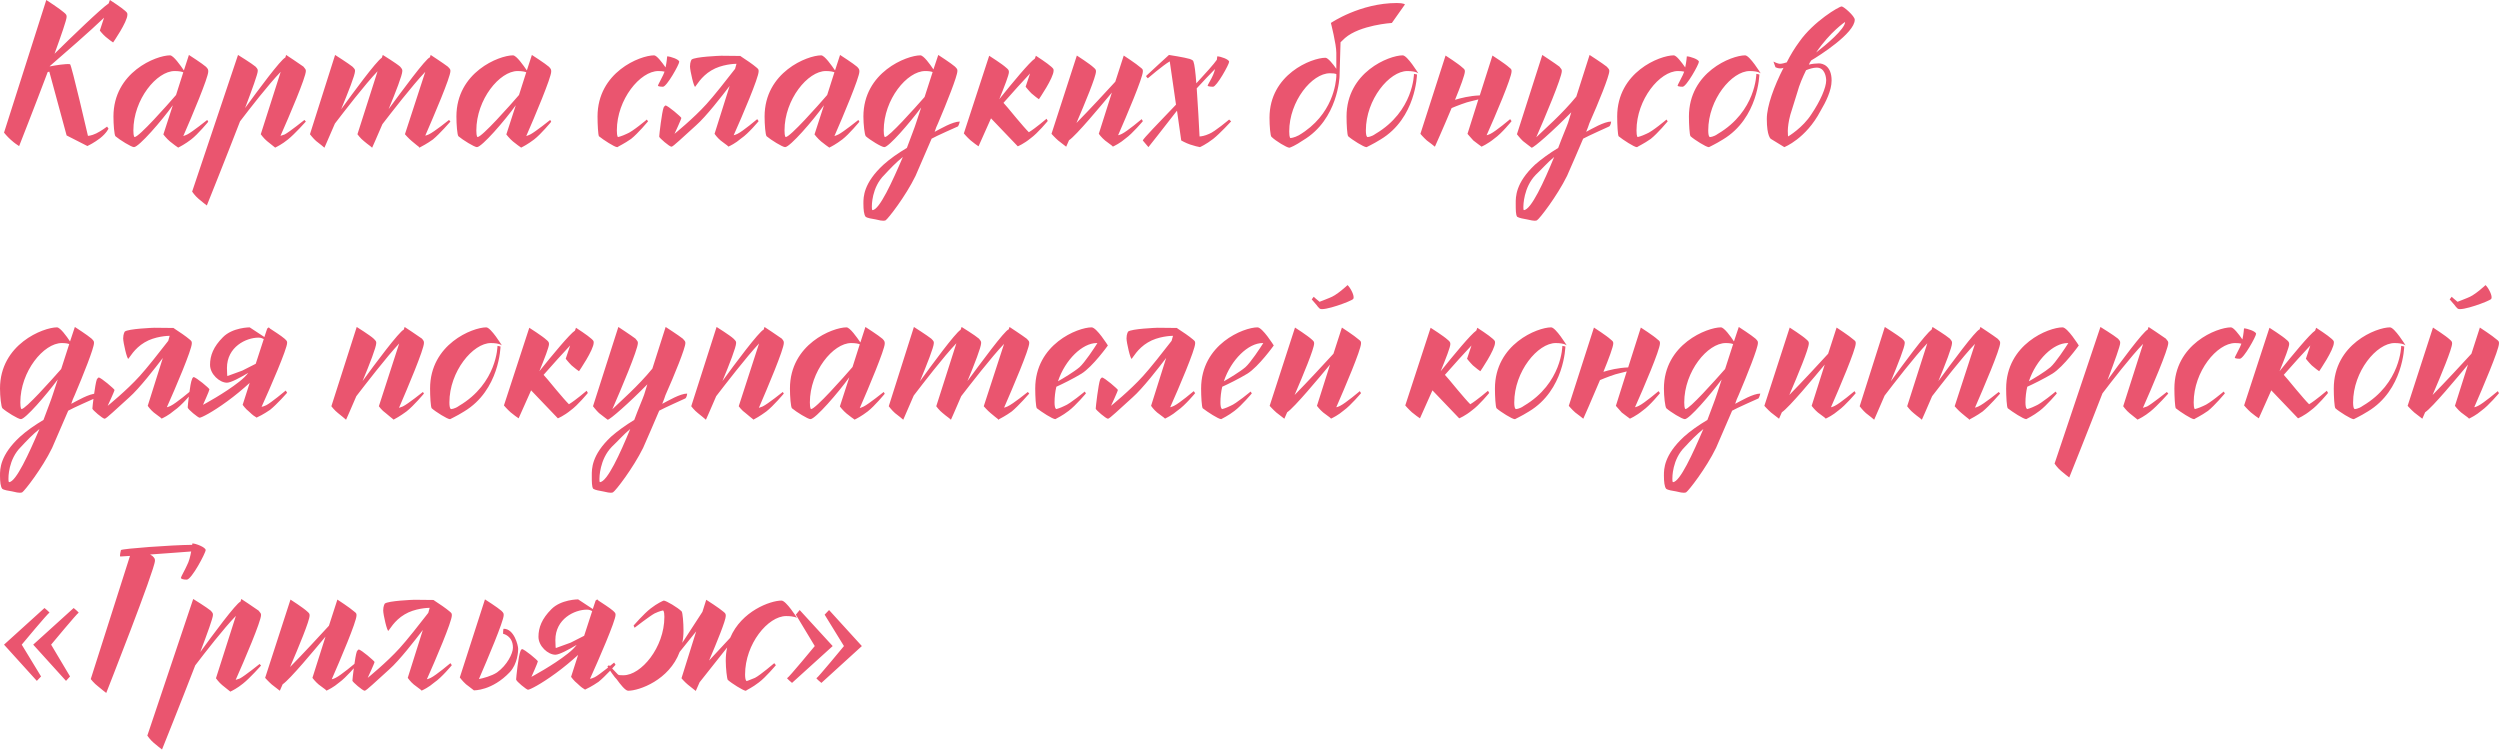 <?xml version="1.0" encoding="UTF-8"?> <svg xmlns="http://www.w3.org/2000/svg" width="1590" height="477" viewBox="0 0 1590 477" fill="none"><path d="M55.424 92.928V92.8L42.368 86.144L31.36 45.568L30.336 45.824C21.888 68.224 12.16 92.928 12.16 92.928C10.24 91.52 10.112 91.776 6.784 88.832C4.608 86.912 2.56 84.352 2.56 84.352L29.44 -1.52588e-05C29.44 -1.52588e-05 38.144 5.632 40.704 7.936C42.24 9.216 42.368 9.6 42.368 10.752C42.368 12.544 39.04 22.144 34.688 34.176C44.928 24.064 64.384 5.248 69.12 2.176L69.888 -1.52588e-05C69.888 -1.52588e-05 77.44 4.864 79.616 6.912C80.896 8.064 81.024 8.32 81.024 9.344C81.024 13.952 71.936 27.008 71.936 27.008C70.144 25.728 70.144 25.856 67.2 23.424C65.28 21.76 63.488 19.456 63.488 19.456L66.176 11.264C57.728 19.456 40.448 34.432 31.744 41.984C31.744 41.984 31.616 42.112 31.616 42.24C35.712 41.472 41.984 40.448 44.544 40.832C45.44 40.96 55.936 86.4 55.936 86.4C55.936 86.4 57.984 86.4 61.184 84.864C64.384 83.328 68.096 80.512 68.096 80.512L68.992 81.792C68.992 81.792 67.84 84.608 63.616 87.936C59.904 90.752 56.576 92.416 55.68 92.8V92.928L55.552 92.8L55.424 92.928ZM113.243 93.952V93.824C111.451 92.544 111.323 92.544 108.123 89.984C105.947 88.192 103.899 85.504 103.899 85.504L109.915 66.944C102.875 76.8 88.283 93.568 85.211 93.568C83.547 93.568 76.123 88.96 73.435 86.656C72.667 85.888 72.155 79.104 72.155 74.112C72.155 45.824 99.419 35.2 108.123 35.2C110.299 35.2 114.779 41.6 116.955 44.8L120.155 34.944C120.155 34.944 128.731 40.448 131.035 42.496C132.315 43.904 132.443 44.16 132.443 45.568C132.443 49.28 122.075 73.984 116.571 86.528C117.339 86.272 118.107 86.016 119.131 85.504C122.203 83.968 131.803 76.288 131.803 76.288L132.443 77.44C132.443 77.44 125.915 85.376 121.563 88.704C117.723 91.648 114.267 93.44 113.371 93.824V93.952H113.243ZM85.595 87.168C88.411 87.168 106.331 66.944 111.963 60.416L116.571 45.952C115.547 45.568 113.883 45.184 111.067 45.184C99.675 45.184 84.827 63.232 84.827 82.944C84.827 87.168 85.595 87.168 85.595 87.168ZM165.848 85.376L178.52 45.696C170.84 53.632 158.808 69.12 152.664 77.184C143.32 101.376 131.544 130.688 131.544 130.688C129.624 129.152 129.624 129.28 126.296 126.464C123.992 124.544 122.2 121.856 122.2 121.856L151.384 34.944C151.384 34.944 160.088 40.32 162.52 42.368C163.928 43.904 163.928 44.16 163.928 45.184C163.928 46.976 160.472 56.576 155.864 68.736C163.928 57.6 178.52 37.888 181.464 36.608L181.976 34.944C181.976 34.944 190.168 40.32 192.984 42.368C194.264 43.904 194.52 44.16 194.52 45.184C194.52 49.152 184.024 73.728 178.392 86.4L181.08 85.504C184.024 83.968 193.624 76.288 193.624 76.288L194.52 77.312C194.52 77.312 187.608 85.12 183.128 88.704C179.544 91.648 175.96 93.44 175.064 93.824V93.952H174.936V93.824C173.144 92.288 173.016 92.416 169.816 89.728C167.768 88.064 165.848 85.376 165.848 85.376ZM227.333 85.376L240.133 45.312C232.197 53.632 218.757 71.04 212.997 78.592C209.285 87.168 206.341 93.952 206.341 93.952C204.549 92.288 204.549 92.544 201.093 89.728C199.173 88.064 197.125 85.376 197.125 85.376L213.125 34.944C213.125 34.944 221.573 40.32 224.133 42.368C225.669 43.904 225.797 44.16 225.797 45.184C225.797 47.744 221.445 58.624 216.965 69.504C224.645 58.88 239.109 39.168 242.821 36.736L243.461 34.944C243.461 34.944 252.165 40.32 254.469 42.368C255.749 43.904 255.877 44.16 255.877 45.184C255.877 47.744 251.653 58.624 247.173 69.376C255.365 58.24 270.853 37.12 273.413 36.48L273.925 34.944C273.925 34.944 282.117 40.32 284.805 42.368C286.341 43.904 286.469 44.16 286.469 45.184C286.469 49.152 275.973 73.6 270.469 86.272C271.109 86.144 271.749 85.888 272.645 85.504C276.101 83.968 285.573 76.288 285.573 76.288L286.469 77.312C286.469 77.312 279.685 85.12 275.333 88.704C271.621 91.392 268.293 93.056 267.141 93.696C267.013 93.824 267.013 93.952 267.013 93.952L266.885 93.824C266.757 93.824 266.629 93.952 266.629 93.952V93.568C265.093 92.288 264.837 92.288 261.893 89.728C259.845 88.064 257.541 85.376 257.541 85.376L270.469 45.696C262.405 54.144 248.837 71.68 243.205 78.976C239.621 87.424 236.677 93.952 236.677 93.952C234.885 92.288 234.757 92.544 231.429 89.728C229.253 88.064 227.333 85.376 227.333 85.376ZM331.368 93.952V93.824C329.576 92.544 329.448 92.544 326.248 89.984C324.072 88.192 322.024 85.504 322.024 85.504L328.04 66.944C321 76.8 306.408 93.568 303.336 93.568C301.672 93.568 294.248 88.96 291.56 86.656C290.792 85.888 290.28 79.104 290.28 74.112C290.28 45.824 317.544 35.2 326.248 35.2C328.424 35.2 332.904 41.6 335.08 44.8L338.28 34.944C338.28 34.944 346.856 40.448 349.16 42.496C350.44 43.904 350.568 44.16 350.568 45.568C350.568 49.28 340.2 73.984 334.696 86.528C335.464 86.272 336.232 86.016 337.256 85.504C340.328 83.968 349.928 76.288 349.928 76.288L350.568 77.44C350.568 77.44 344.04 85.376 339.688 88.704C335.848 91.648 332.392 93.44 331.496 93.824V93.952H331.368ZM303.72 87.168C306.536 87.168 324.456 66.944 330.088 60.416L334.696 45.952C333.672 45.568 332.008 45.184 329.192 45.184C317.8 45.184 302.952 63.232 302.952 82.944C302.952 87.168 303.72 87.168 303.72 87.168ZM424.318 35.84C426.238 35.84 431.998 37.76 431.998 39.296C431.998 40.96 424.062 55.168 421.63 55.168C419.582 55.168 418.43 54.784 418.43 54.528C418.43 54.016 420.734 50.048 421.758 47.744L422.654 45.568C421.63 45.312 420.478 45.184 418.686 45.184C407.166 45.184 392.318 63.232 392.318 82.944C392.318 87.168 393.086 87.168 393.086 87.168C393.086 87.168 395.39 86.656 398.59 85.12C402.174 83.84 411.39 76.032 411.39 76.032L412.158 77.184C412.158 77.184 405.758 84.864 401.406 88.32C397.054 91.392 393.086 93.184 392.702 93.568H392.446C390.91 93.568 383.742 88.96 380.926 86.656C380.414 85.888 380.03 79.104 380.03 74.112C380.03 45.824 407.166 35.2 415.998 35.2C417.662 35.2 420.99 39.552 423.294 42.88C424.062 39.424 424.318 35.84 424.318 35.84ZM463.287 93.312V93.184C461.751 91.776 461.495 91.904 458.295 89.344C456.119 87.552 454.455 85.12 454.455 85.12L464.055 54.656C459.191 61.056 449.079 74.112 442.679 79.744C433.975 87.552 428.087 93.312 427.063 93.312C425.783 93.312 419.255 87.68 419.255 86.912C419.255 85.76 420.919 71.424 422.071 68.352C422.455 67.584 423.223 67.072 423.223 67.072C424.759 67.072 433.335 74.496 433.335 75.008C433.335 75.776 428.983 85.12 428.983 85.12C428.983 85.12 441.143 75.264 449.335 66.176C453.175 62.08 462.903 49.792 467.511 43.776L468.407 40.576C467.383 40.576 458.935 40.832 452.407 44.8C445.879 48.64 442.679 54.784 442.167 55.168C441.399 55.936 438.839 44.928 438.839 42.24C438.839 39.296 439.863 37.888 439.863 37.888C442.039 36.096 457.783 35.456 458.679 35.456C459.447 35.456 470.839 35.584 470.839 35.584L471.735 36.224C474.167 37.76 479.031 41.088 481.079 42.88C482.487 44.032 482.487 44.288 482.487 45.44C482.487 49.408 472.119 73.728 466.615 86.016C467.383 85.888 468.151 85.504 469.047 85.12C472.503 83.456 481.591 75.776 481.591 75.776L482.487 77.056C482.487 77.056 476.087 84.864 471.351 88.064C467.639 91.264 464.183 92.8 463.415 93.184V93.312H463.287ZM470.071 40.32L469.943 40.448L470.071 40.32ZM527.368 93.952V93.824C525.576 92.544 525.448 92.544 522.248 89.984C520.072 88.192 518.024 85.504 518.024 85.504L524.04 66.944C517 76.8 502.408 93.568 499.336 93.568C497.672 93.568 490.248 88.96 487.56 86.656C486.792 85.888 486.28 79.104 486.28 74.112C486.28 45.824 513.544 35.2 522.248 35.2C524.424 35.2 528.904 41.6 531.08 44.8L534.28 34.944C534.28 34.944 542.856 40.448 545.16 42.496C546.44 43.904 546.568 44.16 546.568 45.568C546.568 49.28 536.2 73.984 530.696 86.528C531.464 86.272 532.232 86.016 533.256 85.504C536.328 83.968 545.928 76.288 545.928 76.288L546.568 77.44C546.568 77.44 540.04 85.376 535.688 88.704C531.848 91.648 528.392 93.44 527.496 93.824V93.952H527.368ZM499.72 87.168C502.536 87.168 520.456 66.944 526.088 60.416L530.696 45.952C529.672 45.568 528.008 45.184 525.192 45.184C513.8 45.184 498.952 63.232 498.952 82.944C498.952 87.168 499.72 87.168 499.72 87.168ZM596.613 78.336C595.845 79.872 595.077 81.792 594.437 83.84C598.149 81.92 605.829 77.312 610.437 77.312C610.437 77.312 609.925 79.488 609.285 80.384C609.285 80.384 594.821 86.784 592.517 88.192L582.277 111.872C576.005 124.8 564.741 139.264 563.205 140.16C561.413 140.8 558.597 139.904 556.805 139.52C554.629 139.136 551.685 138.752 550.533 137.856C549.509 136.576 549.125 133.504 549.125 129.408C549.125 125.312 549.125 116.48 561.925 104.704C565.893 101.12 571.141 97.408 576.773 94.08C579.461 86.784 581.765 81.024 582.661 78.08L585.861 68.352C578.437 78.336 565.253 93.568 562.437 93.568C560.645 93.568 553.221 88.96 550.661 86.656C549.893 85.888 549.125 79.104 549.125 74.112C549.125 45.824 576.773 35.2 585.349 35.2C587.397 35.2 591.493 40.832 593.669 44.16L596.741 34.944C596.741 34.944 605.061 40.32 607.365 42.368C608.901 43.904 608.901 44.16 608.901 45.184C608.901 48.384 602.117 65.408 596.613 78.336ZM562.821 87.168C565.381 87.168 581.381 69.248 588.037 61.696L593.157 45.824C592.133 45.44 590.725 45.184 588.421 45.184C576.901 45.184 562.053 63.232 562.053 82.944C562.053 87.168 562.821 87.168 562.821 87.168ZM554.885 133.632C559.237 133.632 567.557 115.456 574.213 99.84C569.477 103.68 566.149 107.264 562.565 111.104C554.245 119.168 554.501 131.072 554.501 131.456C554.501 131.84 554.501 133.632 554.885 133.632ZM647.304 93.056L630.28 75.264C626.056 84.864 622.344 93.056 622.344 93.056C620.424 91.648 620.296 91.776 617.224 89.216C615.048 87.296 613 84.864 613 84.864L629.128 35.456C629.128 35.456 637.576 40.832 639.88 43.008C641.288 44.16 641.672 44.672 641.672 45.824C641.672 47.744 638.856 54.912 635.528 63.104C643.72 52.864 654.856 39.424 658.184 37.248L658.824 35.456C658.824 35.456 666.376 40.32 668.68 42.496C670.088 43.776 670.088 44.032 670.088 44.928C670.088 49.536 660.744 63.104 660.744 63.104C659.08 61.824 658.952 61.952 656.008 59.392C654.088 57.472 652.296 55.168 652.296 55.168L655.112 46.72C650.504 51.584 644.104 58.752 638.216 65.408L640.904 68.48C640.904 68.48 651.272 81.152 654.344 84.096C658.44 81.664 665.608 75.52 665.608 75.52L666.376 76.928C666.376 76.928 659.976 84.736 655.496 87.936C651.144 91.52 647.304 93.056 647.304 93.056ZM698.83 85.12L707.15 58.88C700.238 67.2 684.494 86.144 679.886 89.216C678.734 91.776 678.094 93.312 678.094 93.312L672.974 89.344C670.926 87.552 668.75 85.12 668.75 85.12L684.878 35.328C684.878 35.328 693.07 40.576 695.502 42.88C696.782 44.032 697.038 44.288 697.038 45.44C697.038 48.768 690.126 65.408 684.622 78.208C692.686 70.016 703.95 57.856 709.326 51.968L714.702 35.328C714.702 35.328 722.766 40.576 725.326 42.88C726.862 44.032 726.862 44.288 726.862 45.44C726.862 49.408 716.494 73.728 711.118 86.016C711.886 85.888 712.526 85.632 713.55 85.12C717.006 83.456 726.094 75.776 726.094 75.776L726.862 77.056C726.862 77.056 720.334 84.864 715.854 88.064C712.27 91.136 708.942 92.672 707.918 93.184V93.312L707.79 93.184L707.662 93.312V93.056C706.254 91.776 705.87 91.776 702.798 89.344C700.622 87.552 698.83 85.12 698.83 85.12ZM774.175 35.84C776.223 35.84 781.727 37.76 781.727 39.296C781.727 40.96 773.791 55.168 771.487 55.168C769.439 55.168 768.031 54.784 768.031 54.528C768.031 54.016 770.591 50.048 771.487 47.744C771.999 46.72 772.383 45.312 772.767 43.904C769.823 46.848 765.471 51.456 761.119 56.192C761.887 66.688 762.527 79.232 762.911 86.784C763.807 86.784 766.367 86.4 769.055 85.12C772.511 83.84 781.727 76.032 781.727 76.032L783.007 77.184C783.007 77.184 775.967 84.864 771.615 88.32C767.007 91.904 763.167 93.568 763.167 93.568C760.863 93.056 760.863 93.184 756.895 91.904C754.207 91.008 751.263 89.344 751.263 89.344L748.575 70.4L747.551 71.68C741.279 79.872 730.399 93.568 730.399 93.568L726.815 89.344C726.815 88.448 737.055 77.952 747.935 66.56L743.967 39.04C739.871 41.344 730.015 49.792 730.015 49.792C730.015 49.792 728.607 48.512 728.991 48.256C730.527 46.72 743.455 34.944 743.455 34.944C743.455 34.944 753.439 36.48 756.767 37.504C758.559 38.272 758.815 38.4 759.071 39.296C759.711 40.832 760.351 46.08 760.863 52.992C766.879 46.464 771.871 40.96 773.919 38.016C774.047 36.736 774.175 35.84 774.175 35.84ZM888.429 1.92C892.781 1.92 893.549 2.816 893.549 2.816L885.229 14.592C885.229 14.592 865.005 15.872 855.405 24.192L852.589 26.88L851.949 48.512C851.949 48.512 851.181 75.904 828.781 89.216C823.917 92.544 820.717 93.824 820.077 93.952C818.413 93.952 811.245 89.6 808.685 87.04C807.917 86.656 807.405 79.872 807.405 74.88C807.405 47.232 834.285 36.736 842.989 36.736C844.525 36.736 847.725 40.576 849.901 43.776V33.536C849.901 28.16 846.445 14.592 846.445 14.592C846.445 14.592 865.005 1.92 888.429 1.92ZM826.093 86.016C848.109 72.96 849.645 52.096 849.901 48.768V47.104C848.877 46.72 847.725 46.592 845.805 46.592C834.413 46.592 819.949 64.384 819.949 83.584C819.949 87.808 820.717 87.808 820.717 87.808C820.717 87.808 823.021 87.68 826.093 86.016ZM892.117 35.2C895.061 35.2 902.101 46.72 902.101 46.72C902.101 46.72 900.693 45.184 895.061 45.184C883.669 45.184 868.693 63.232 868.693 82.944C868.693 87.168 869.717 87.168 869.717 87.168C869.717 87.168 872.021 87.168 874.837 85.12C899.157 70.784 899.285 46.976 899.285 46.976L901.205 47.36C901.205 47.36 900.693 75.136 878.037 88.704C872.917 91.904 869.717 93.184 869.205 93.568H868.949C867.413 93.568 859.989 88.96 857.429 86.656C856.789 85.888 856.405 79.104 856.405 74.112C856.405 45.824 883.541 35.2 892.117 35.2ZM933.327 85.12L940.239 63.232L935.631 64.384C932.815 64.896 926.543 67.328 923.215 68.736C918.095 81.024 912.591 93.312 912.591 93.312C910.799 91.776 910.799 91.904 907.471 89.344C905.423 87.552 903.375 85.12 903.375 85.12L919.375 35.328C919.375 35.328 927.567 40.576 929.999 42.88C931.407 44.032 931.663 44.288 931.663 45.44C931.663 47.488 928.847 55.04 925.391 63.488C929.103 62.336 934.735 60.928 941.135 60.672L949.199 35.328C949.199 35.328 957.391 40.576 959.823 42.88C961.359 44.032 961.359 44.288 961.359 45.44C961.359 49.408 950.991 73.728 945.487 86.016C946.255 85.888 947.023 85.504 947.919 85.12C951.375 83.456 960.463 75.776 960.463 75.776L961.359 77.056C961.359 77.056 955.087 84.864 950.479 88.064C946.127 91.648 942.159 93.312 942.159 93.312V93.184C940.367 91.776 940.239 91.904 937.039 89.344C935.375 87.552 933.327 85.12 933.327 85.12ZM964.771 85.376L980.899 34.944C980.899 34.944 989.091 40.32 991.779 42.368C993.059 43.904 993.315 44.16 993.315 45.184C993.315 49.28 982.435 75.008 977.059 87.296C981.795 82.688 993.571 72.448 1002.53 61.44L1010.98 34.944C1010.98 34.944 1019.3 40.32 1021.86 42.368C1023.27 43.904 1023.52 44.16 1023.52 45.184C1023.52 48.384 1016.61 65.408 1010.85 78.336C1010.34 79.872 1009.7 81.792 1008.8 83.84C1012.52 81.92 1020.2 77.312 1024.68 77.312C1024.68 77.312 1024.55 79.488 1023.52 80.384C1023.52 80.384 1009.32 86.784 1006.88 88.192C1003.81 95.36 999.843 104.704 996.643 111.872C990.243 124.8 979.107 139.264 977.443 140.16C975.779 140.8 973.091 139.904 971.043 139.52C968.995 139.136 966.307 138.752 964.899 137.856C964.003 136.576 964.003 133.504 964.003 129.408C964.003 125.312 963.747 116.48 976.291 104.704C980.387 101.12 985.507 97.408 991.011 94.08C993.699 86.784 996.259 81.024 997.283 78.08L999.331 71.424C987.555 83.456 975.523 93.952 974.115 93.952C972.067 92.288 972.067 92.544 968.611 89.728C966.819 88.064 964.771 85.376 964.771 85.376ZM969.123 133.632C973.731 133.632 982.051 115.456 988.451 99.84C983.843 103.68 980.899 107.264 976.803 111.104C968.867 119.168 968.867 131.072 968.867 131.456C968.867 131.84 968.867 133.632 969.123 133.632ZM1072.82 35.84C1074.74 35.84 1080.5 37.76 1080.5 39.296C1080.5 40.96 1072.56 55.168 1070.13 55.168C1068.08 55.168 1066.93 54.784 1066.93 54.528C1066.93 54.016 1069.23 50.048 1070.26 47.744L1071.15 45.568C1070.13 45.312 1068.98 45.184 1067.19 45.184C1055.67 45.184 1040.82 63.232 1040.82 82.944C1040.82 87.168 1041.59 87.168 1041.59 87.168C1041.59 87.168 1043.89 86.656 1047.09 85.12C1050.67 83.84 1059.89 76.032 1059.89 76.032L1060.66 77.184C1060.66 77.184 1054.26 84.864 1049.91 88.32C1045.55 91.392 1041.59 93.184 1041.2 93.568H1040.95C1039.41 93.568 1032.24 88.96 1029.43 86.656C1028.91 85.888 1028.53 79.104 1028.53 74.112C1028.53 45.824 1055.67 35.2 1064.5 35.2C1066.16 35.2 1069.49 39.552 1071.79 42.88C1072.56 39.424 1072.82 35.84 1072.82 35.84ZM1109.87 35.2C1112.81 35.2 1119.85 46.72 1119.85 46.72C1119.85 46.72 1118.44 45.184 1112.81 45.184C1101.42 45.184 1086.44 63.232 1086.44 82.944C1086.44 87.168 1087.47 87.168 1087.47 87.168C1087.47 87.168 1089.77 87.168 1092.59 85.12C1116.91 70.784 1117.04 46.976 1117.04 46.976L1118.96 47.36C1118.96 47.36 1118.44 75.136 1095.79 88.704C1090.67 91.904 1087.47 93.184 1086.96 93.568H1086.7C1085.16 93.568 1077.74 88.96 1075.18 86.656C1074.54 85.888 1074.16 79.104 1074.16 74.112C1074.16 45.824 1101.29 35.2 1109.87 35.2ZM1179.62 12.544C1179.62 21.12 1156.84 35.584 1151.97 38.4C1151.33 39.296 1150.69 40.32 1150.44 41.088C1152.61 40.576 1154.92 40.32 1156.84 40.32C1159.27 40.32 1164.9 41.856 1164.9 51.2C1164.9 57.6 1161.19 64.896 1157.86 70.528C1148.52 88.32 1134.82 93.568 1134.82 93.568L1126.25 88.32C1126.25 88.32 1123.69 86.784 1123.69 75.648C1123.69 67.456 1128.29 54.912 1134.31 43.136C1131.75 44.16 1129.19 42.752 1129.19 42.752L1127.91 39.168C1127.91 39.168 1130.6 40.576 1132.13 40.576C1133.29 40.576 1135.08 40.064 1136.36 39.68C1138.66 35.072 1141.48 30.464 1144.42 26.496C1153.51 13.568 1169.64 4.096 1171.3 4.096C1172.58 4.096 1179.62 10.24 1179.62 12.544ZM1173.48 13.952C1173.48 13.952 1164.01 20.224 1155.05 33.408C1161.19 28.672 1173.48 18.432 1173.48 13.952ZM1155.43 43.008C1153.13 43.008 1150.44 43.904 1148.65 44.672C1146.6 48.896 1144.42 53.76 1143.01 59.008L1138.66 72.96C1136.23 81.92 1137.25 86.784 1137.25 86.784C1137.25 86.784 1146.6 81.28 1152.1 72.576C1157.73 64.256 1161.45 55.68 1161.45 51.2C1161.45 49.152 1160.68 43.008 1155.43 43.008ZM47.488 251.336C46.72 252.872 45.952 254.792 45.312 256.84C49.024 254.92 56.704 250.312 61.312 250.312C61.312 250.312 60.8 252.488 60.16 253.384C60.16 253.384 45.696 259.784 43.392 261.192L33.152 284.872C26.88 297.8 15.616 312.264 14.08 313.16C12.288 313.8 9.472 312.904 7.68 312.52C5.504 312.136 2.56 311.752 1.408 310.856C0.384 309.576 5.84126e-05 306.504 5.84126e-05 302.408C5.84126e-05 298.312 5.84126e-05 289.48 12.8 277.704C16.768 274.12 22.016 270.408 27.648 267.08C30.336 259.784 32.64 254.024 33.536 251.08L36.736 241.352C29.312 251.336 16.128 266.568 13.312 266.568C11.52 266.568 4.096 261.96 1.536 259.656C0.768 258.888 5.84126e-05 252.104 5.84126e-05 247.112C5.84126e-05 218.824 27.648 208.2 36.224 208.2C38.272 208.2 42.368 213.832 44.544 217.16L47.616 207.944C47.616 207.944 55.936 213.32 58.24 215.368C59.776 216.904 59.776 217.16 59.776 218.184C59.776 221.384 52.992 238.408 47.488 251.336ZM13.696 260.168C16.256 260.168 32.256 242.248 38.912 234.696L44.032 218.824C43.008 218.44 41.6 218.184 39.296 218.184C27.776 218.184 12.928 236.232 12.928 255.944C12.928 260.168 13.696 260.168 13.696 260.168ZM5.76 306.632C10.112 306.632 18.432 288.456 25.088 272.84C20.352 276.68 17.024 280.264 13.44 284.104C5.12 292.168 5.376 304.072 5.376 304.456C5.376 304.84 5.376 306.632 5.76 306.632ZM102.787 266.312V266.184C101.251 264.776 100.995 264.904 97.795 262.344C95.619 260.552 93.955 258.12 93.955 258.12L103.555 227.656C98.691 234.056 88.579 247.112 82.179 252.744C73.475 260.552 67.587 266.312 66.563 266.312C65.283 266.312 58.755 260.68 58.755 259.912C58.755 258.76 60.419 244.424 61.571 241.352C61.955 240.584 62.723 240.072 62.723 240.072C64.259 240.072 72.835 247.496 72.835 248.008C72.835 248.776 68.483 258.12 68.483 258.12C68.483 258.12 80.643 248.264 88.835 239.176C92.675 235.08 102.403 222.792 107.011 216.776L107.907 213.576C106.883 213.576 98.435 213.832 91.907 217.8C85.379 221.64 82.179 227.784 81.667 228.168C80.899 228.936 78.339 217.928 78.339 215.24C78.339 212.296 79.363 210.888 79.363 210.888C81.539 209.096 97.283 208.456 98.179 208.456C98.947 208.456 110.339 208.584 110.339 208.584L111.235 209.224C113.667 210.76 118.531 214.088 120.579 215.88C121.987 217.032 121.987 217.288 121.987 218.44C121.987 222.408 111.619 246.728 106.115 259.016C106.883 258.888 107.651 258.504 108.547 258.12C112.003 256.456 121.091 248.776 121.091 248.776L121.987 250.056C121.987 250.056 115.587 257.864 110.851 261.064C107.139 264.264 103.683 265.8 102.915 266.184V266.312H102.787ZM109.571 213.32L109.443 213.448L109.571 213.32ZM163.156 265.672V265.544C161.62 264.52 161.364 264.648 158.292 261.704C156.244 260.168 154.324 257.48 154.324 257.48L158.804 243.528C154.452 247.496 149.204 251.848 144.596 255.176C134.996 262.216 128.084 265.672 126.932 265.672C126.036 265.672 119.38 260.296 119.38 259.144C119.38 258.376 120.788 243.784 122.196 240.968C122.324 240.328 123.092 239.816 123.092 239.816C124.628 239.816 133.204 246.984 133.204 247.624C133.204 248.392 129.108 257.48 129.108 257.48C129.108 257.48 142.804 250.184 152.148 242.76C155.092 240.456 156.372 239.048 157.908 237.128C152.916 240.072 146.9 243.4 144.34 243.4C139.732 243.4 133.588 238.024 133.588 232.008C133.588 226.12 135.764 220.488 141.78 214.472C147.924 208.2 158.804 208.2 158.804 208.2L168.148 214.344L169.94 208.968L170.964 208.2L171.732 208.968C174.036 210.504 178.9 213.576 180.948 215.368C182.484 216.776 182.612 217.032 182.612 218.056C182.612 221.896 171.86 246.6 166.356 258.76C167.252 258.632 168.02 258.248 169.3 257.736C172.372 256.2 181.716 248.392 181.716 248.392L182.612 249.8C182.612 249.8 176.084 257.224 171.732 260.68C167.636 263.496 164.18 265.16 163.284 265.544V265.672H163.156ZM144.596 239.176L154.068 235.72L162.644 231.368L167.764 215.624C166.996 215.24 165.844 214.728 164.436 214.728C156.5 214.728 144.34 220.616 144.34 234.056C144.34 237.896 144.596 239.176 144.596 239.176ZM240.958 258.376L253.886 218.44C245.95 226.888 232.254 244.68 226.622 251.976C223.038 260.424 220.094 266.952 220.094 266.952C218.302 265.288 218.302 265.544 214.974 262.728C212.798 261.064 210.75 258.376 210.75 258.376L226.878 207.944C226.878 207.944 235.454 213.32 237.63 215.368C239.166 216.904 239.294 217.16 239.294 218.184C239.294 220.744 235.07 231.624 230.59 242.376C238.526 231.368 253.758 211.016 256.83 209.608L257.342 207.944C257.342 207.944 265.534 213.32 268.35 215.368C269.63 216.904 269.63 217.16 269.63 218.184C269.63 222.152 259.262 246.728 253.758 259.4L256.19 258.504C259.39 256.968 268.99 249.288 268.99 249.288L269.63 250.312C269.63 250.312 263.102 258.12 258.494 261.704C254.526 264.648 251.198 266.44 250.43 266.824V266.952H250.302V266.824C248.51 265.288 248.382 265.416 245.31 262.728C242.878 261.064 240.958 258.376 240.958 258.376ZM309.242 208.2C312.186 208.2 319.226 219.72 319.226 219.72C319.226 219.72 317.818 218.184 312.186 218.184C300.794 218.184 285.818 236.232 285.818 255.944C285.818 260.168 286.842 260.168 286.842 260.168C286.842 260.168 289.146 260.168 291.962 258.12C316.282 243.784 316.41 219.976 316.41 219.976L318.33 220.36C318.33 220.36 317.818 248.136 295.162 261.704C290.042 264.904 286.842 266.184 286.33 266.568H286.074C284.538 266.568 277.114 261.96 274.554 259.656C273.914 258.888 273.53 252.104 273.53 247.112C273.53 218.824 300.666 208.2 309.242 208.2ZM354.804 266.056L337.78 248.264C333.556 257.864 329.844 266.056 329.844 266.056C327.924 264.648 327.796 264.776 324.724 262.216C322.548 260.296 320.5 257.864 320.5 257.864L336.628 208.456C336.628 208.456 345.076 213.832 347.38 216.008C348.788 217.16 349.172 217.672 349.172 218.824C349.172 220.744 346.356 227.912 343.028 236.104C351.22 225.864 362.356 212.424 365.684 210.248L366.324 208.456C366.324 208.456 373.876 213.32 376.18 215.496C377.588 216.776 377.588 217.032 377.588 217.928C377.588 222.536 368.244 236.104 368.244 236.104C366.58 234.824 366.452 234.952 363.508 232.392C361.588 230.472 359.796 228.168 359.796 228.168L362.612 219.72C358.004 224.584 351.604 231.752 345.716 238.408L348.404 241.48C348.404 241.48 358.772 254.152 361.844 257.096C365.94 254.664 373.108 248.52 373.108 248.52L373.876 249.928C373.876 249.928 367.476 257.736 362.996 260.936C358.644 264.52 354.804 266.056 354.804 266.056ZM377.146 258.376L393.274 207.944C393.274 207.944 401.466 213.32 404.154 215.368C405.434 216.904 405.69 217.16 405.69 218.184C405.69 222.28 394.81 248.008 389.434 260.296C394.17 255.688 405.946 245.448 414.906 234.44L423.354 207.944C423.354 207.944 431.674 213.32 434.234 215.368C435.642 216.904 435.898 217.16 435.898 218.184C435.898 221.384 428.986 238.408 423.226 251.336C422.714 252.872 422.074 254.792 421.178 256.84C424.89 254.92 432.57 250.312 437.05 250.312C437.05 250.312 436.922 252.488 435.898 253.384C435.898 253.384 421.69 259.784 419.258 261.192C416.186 268.36 412.218 277.704 409.018 284.872C402.618 297.8 391.482 312.264 389.818 313.16C388.154 313.8 385.466 312.904 383.418 312.52C381.37 312.136 378.682 311.752 377.274 310.856C376.378 309.576 376.378 306.504 376.378 302.408C376.378 298.312 376.122 289.48 388.666 277.704C392.762 274.12 397.882 270.408 403.386 267.08C406.074 259.784 408.634 254.024 409.658 251.08L411.706 244.424C399.93 256.456 387.898 266.952 386.49 266.952C384.442 265.288 384.442 265.544 380.986 262.728C379.194 261.064 377.146 258.376 377.146 258.376ZM381.498 306.632C386.106 306.632 394.426 288.456 400.826 272.84C396.218 276.68 393.274 280.264 389.178 284.104C381.242 292.168 381.242 304.072 381.242 304.456C381.242 304.84 381.242 306.632 381.498 306.632ZM469.833 258.376L482.761 218.44C474.825 226.888 461.129 244.68 455.497 251.976C451.913 260.424 448.969 266.952 448.969 266.952C447.177 265.288 447.177 265.544 443.849 262.728C441.673 261.064 439.625 258.376 439.625 258.376L455.753 207.944C455.753 207.944 464.329 213.32 466.505 215.368C468.041 216.904 468.169 217.16 468.169 218.184C468.169 220.744 463.945 231.624 459.465 242.376C467.401 231.368 482.633 211.016 485.705 209.608L486.217 207.944C486.217 207.944 494.409 213.32 497.225 215.368C498.505 216.904 498.505 217.16 498.505 218.184C498.505 222.152 488.137 246.728 482.633 259.4L485.065 258.504C488.265 256.968 497.865 249.288 497.865 249.288L498.505 250.312C498.505 250.312 491.977 258.12 487.369 261.704C483.401 264.648 480.073 266.44 479.305 266.824V266.952H479.177V266.824C477.385 265.288 477.257 265.416 474.185 262.728C471.753 261.064 469.833 258.376 469.833 258.376ZM543.493 266.952V266.824C541.701 265.544 541.573 265.544 538.373 262.984C536.197 261.192 534.149 258.504 534.149 258.504L540.165 239.944C533.125 249.8 518.533 266.568 515.461 266.568C513.797 266.568 506.373 261.96 503.685 259.656C502.917 258.888 502.405 252.104 502.405 247.112C502.405 218.824 529.669 208.2 538.373 208.2C540.549 208.2 545.029 214.6 547.205 217.8L550.405 207.944C550.405 207.944 558.981 213.448 561.285 215.496C562.565 216.904 562.693 217.16 562.693 218.568C562.693 222.28 552.325 246.984 546.821 259.528C547.589 259.272 548.357 259.016 549.381 258.504C552.453 256.968 562.053 249.288 562.053 249.288L562.693 250.44C562.693 250.44 556.165 258.376 551.813 261.704C547.973 264.648 544.517 266.44 543.621 266.824V266.952H543.493ZM515.845 260.168C518.661 260.168 536.581 239.944 542.213 233.416L546.821 218.952C545.797 218.568 544.133 218.184 541.317 218.184C529.925 218.184 515.077 236.232 515.077 255.944C515.077 260.168 515.845 260.168 515.845 260.168ZM595.458 258.376L608.258 218.312C600.322 226.632 586.882 244.04 581.122 251.592C577.41 260.168 574.466 266.952 574.466 266.952C572.674 265.288 572.674 265.544 569.218 262.728C567.298 261.064 565.25 258.376 565.25 258.376L581.25 207.944C581.25 207.944 589.698 213.32 592.258 215.368C593.794 216.904 593.922 217.16 593.922 218.184C593.922 220.744 589.57 231.624 585.09 242.504C592.77 231.88 607.234 212.168 610.946 209.736L611.586 207.944C611.586 207.944 620.29 213.32 622.594 215.368C623.874 216.904 624.002 217.16 624.002 218.184C624.002 220.744 619.778 231.624 615.298 242.376C623.49 231.24 638.978 210.12 641.538 209.48L642.05 207.944C642.05 207.944 650.242 213.32 652.93 215.368C654.466 216.904 654.594 217.16 654.594 218.184C654.594 222.152 644.098 246.6 638.594 259.272C639.234 259.144 639.874 258.888 640.77 258.504C644.226 256.968 653.698 249.288 653.698 249.288L654.594 250.312C654.594 250.312 647.81 258.12 643.458 261.704C639.746 264.392 636.418 266.056 635.266 266.696C635.138 266.824 635.138 266.952 635.138 266.952L635.01 266.824C634.882 266.824 634.754 266.952 634.754 266.952V266.568C633.218 265.288 632.962 265.288 630.018 262.728C627.97 261.064 625.666 258.376 625.666 258.376L638.594 218.696C630.53 227.144 616.962 244.68 611.33 251.976C607.746 260.424 604.802 266.952 604.802 266.952C603.01 265.288 602.882 265.544 599.554 262.728C597.378 261.064 595.458 258.376 595.458 258.376ZM704.613 219.72C704.613 219.72 695.013 233.16 687.845 237.64C682.597 240.84 675.301 244.424 671.845 245.96C671.077 249.16 670.693 252.616 670.693 255.944C670.693 260.168 671.845 260.168 671.845 260.168C671.845 260.168 674.021 259.656 677.093 258.12C680.549 256.84 689.893 249.032 689.893 249.032L690.661 250.184C690.661 250.184 684.261 257.864 679.653 261.32C675.685 264.392 671.845 266.184 671.205 266.568C669.413 266.568 662.373 261.96 659.429 259.656C658.789 258.888 658.405 252.104 658.405 247.112C658.405 218.824 685.541 208.2 694.245 208.2C697.445 208.2 704.613 219.72 704.613 219.72ZM697.445 218.184C688.485 218.184 677.477 228.68 672.869 242.504C676.069 240.712 683.109 236.488 686.565 233.544C689.893 230.6 696.037 221.256 697.957 218.184H697.445ZM740.912 266.312V266.184C739.376 264.776 739.12 264.904 735.92 262.344C733.744 260.552 732.08 258.12 732.08 258.12L741.68 227.656C736.816 234.056 726.704 247.112 720.304 252.744C711.6 260.552 705.712 266.312 704.688 266.312C703.408 266.312 696.88 260.68 696.88 259.912C696.88 258.76 698.544 244.424 699.696 241.352C700.08 240.584 700.848 240.072 700.848 240.072C702.384 240.072 710.96 247.496 710.96 248.008C710.96 248.776 706.608 258.12 706.608 258.12C706.608 258.12 718.768 248.264 726.96 239.176C730.8 235.08 740.528 222.792 745.136 216.776L746.032 213.576C745.008 213.576 736.56 213.832 730.032 217.8C723.504 221.64 720.304 227.784 719.792 228.168C719.024 228.936 716.464 217.928 716.464 215.24C716.464 212.296 717.488 210.888 717.488 210.888C719.664 209.096 735.408 208.456 736.304 208.456C737.072 208.456 748.464 208.584 748.464 208.584L749.36 209.224C751.792 210.76 756.656 214.088 758.704 215.88C760.112 217.032 760.112 217.288 760.112 218.44C760.112 222.408 749.744 246.728 744.24 259.016C745.008 258.888 745.776 258.504 746.672 258.12C750.128 256.456 759.216 248.776 759.216 248.776L760.112 250.056C760.112 250.056 753.712 257.864 748.976 261.064C745.264 264.264 741.808 265.8 741.04 266.184V266.312H740.912ZM747.696 213.32L747.568 213.448L747.696 213.32ZM810.113 219.72C810.113 219.72 800.513 233.16 793.345 237.64C788.097 240.84 780.801 244.424 777.345 245.96C776.577 249.16 776.193 252.616 776.193 255.944C776.193 260.168 777.345 260.168 777.345 260.168C777.345 260.168 779.521 259.656 782.593 258.12C786.049 256.84 795.393 249.032 795.393 249.032L796.161 250.184C796.161 250.184 789.761 257.864 785.153 261.32C781.185 264.392 777.345 266.184 776.705 266.568C774.913 266.568 767.873 261.96 764.929 259.656C764.289 258.888 763.905 252.104 763.905 247.112C763.905 218.824 791.041 208.2 799.745 208.2C802.945 208.2 810.113 219.72 810.113 219.72ZM802.945 218.184C793.985 218.184 782.977 228.68 778.369 242.504C781.569 240.712 788.609 236.488 792.065 233.544C795.393 230.6 801.537 221.256 803.457 218.184H802.945ZM837.58 258.12L845.9 231.88C838.988 240.2 823.244 259.144 818.636 262.216C817.484 264.776 816.844 266.312 816.844 266.312L811.724 262.344C809.676 260.552 807.5 258.12 807.5 258.12L823.628 208.328C823.628 208.328 831.82 213.576 834.252 215.88C835.532 217.032 835.788 217.288 835.788 218.44C835.788 221.768 828.876 238.408 823.372 251.208C831.436 243.016 842.7 230.856 848.076 224.968L853.452 208.328C853.452 208.328 861.516 213.576 864.076 215.88C865.612 217.032 865.612 217.288 865.612 218.44C865.612 222.408 855.244 246.728 849.868 259.016C850.636 258.888 851.276 258.632 852.3 258.12C855.756 256.456 864.844 248.776 864.844 248.776L865.612 250.056C865.612 250.056 859.084 257.864 854.604 261.064C851.02 264.136 847.692 265.672 846.668 266.184V266.312L846.54 266.184L846.412 266.312V266.056C845.004 264.776 844.62 264.776 841.548 262.344C839.372 260.552 837.58 258.12 837.58 258.12ZM857.036 181.32C858.7 182.728 861.9 188.488 860.62 190.152C859.468 191.56 841.676 198.088 839.372 196.296C838.476 195.528 837.836 194.76 837.452 194.12L834.252 190.408L835.532 188.744C835.532 188.744 837.708 190.792 839.244 191.944C841.036 191.176 843.724 190.28 845.388 189.512C850.252 187.848 857.036 181.32 857.036 181.32ZM928.054 266.056L911.03 248.264C906.806 257.864 903.094 266.056 903.094 266.056C901.174 264.648 901.046 264.776 897.974 262.216C895.798 260.296 893.75 257.864 893.75 257.864L909.878 208.456C909.878 208.456 918.326 213.832 920.63 216.008C922.038 217.16 922.422 217.672 922.422 218.824C922.422 220.744 919.606 227.912 916.278 236.104C924.47 225.864 935.606 212.424 938.934 210.248L939.574 208.456C939.574 208.456 947.126 213.32 949.43 215.496C950.838 216.776 950.838 217.032 950.838 217.928C950.838 222.536 941.494 236.104 941.494 236.104C939.83 234.824 939.702 234.952 936.758 232.392C934.838 230.472 933.046 228.168 933.046 228.168L935.862 219.72C931.254 224.584 924.854 231.752 918.966 238.408L921.654 241.48C921.654 241.48 932.022 254.152 935.094 257.096C939.19 254.664 946.358 248.52 946.358 248.52L947.126 249.928C947.126 249.928 940.726 257.736 936.246 260.936C931.894 264.52 928.054 266.056 928.054 266.056ZM986.492 208.2C989.436 208.2 996.476 219.72 996.476 219.72C996.476 219.72 995.068 218.184 989.436 218.184C978.044 218.184 963.068 236.232 963.068 255.944C963.068 260.168 964.092 260.168 964.092 260.168C964.092 260.168 966.396 260.168 969.212 258.12C993.532 243.784 993.66 219.976 993.66 219.976L995.58 220.36C995.58 220.36 995.068 248.136 972.412 261.704C967.292 264.904 964.092 266.184 963.58 266.568H963.324C961.788 266.568 954.364 261.96 951.804 259.656C951.164 258.888 950.78 252.104 950.78 247.112C950.78 218.824 977.916 208.2 986.492 208.2ZM1027.7 258.12L1034.61 236.232L1030.01 237.384C1027.19 237.896 1020.92 240.328 1017.59 241.736C1012.47 254.024 1006.97 266.312 1006.97 266.312C1005.17 264.776 1005.17 264.904 1001.85 262.344C999.798 260.552 997.75 258.12 997.75 258.12L1013.75 208.328C1013.75 208.328 1021.94 213.576 1024.37 215.88C1025.78 217.032 1026.04 217.288 1026.04 218.44C1026.04 220.488 1023.22 228.04 1019.77 236.488C1023.48 235.336 1029.11 233.928 1035.51 233.672L1043.57 208.328C1043.57 208.328 1051.77 213.576 1054.2 215.88C1055.73 217.032 1055.73 217.288 1055.73 218.44C1055.73 222.408 1045.37 246.728 1039.86 259.016C1040.63 258.888 1041.4 258.504 1042.29 258.12C1045.75 256.456 1054.84 248.776 1054.84 248.776L1055.73 250.056C1055.73 250.056 1049.46 257.864 1044.85 261.064C1040.5 264.648 1036.53 266.312 1036.53 266.312V266.184C1034.74 264.776 1034.61 264.904 1031.41 262.344C1029.75 260.552 1027.7 258.12 1027.7 258.12ZM1105.74 251.336C1104.97 252.872 1104.2 254.792 1103.56 256.84C1107.27 254.92 1114.95 250.312 1119.56 250.312C1119.56 250.312 1119.05 252.488 1118.41 253.384C1118.41 253.384 1103.95 259.784 1101.64 261.192L1091.4 284.872C1085.13 297.8 1073.87 312.264 1072.33 313.16C1070.54 313.8 1067.72 312.904 1065.93 312.52C1063.75 312.136 1060.81 311.752 1059.66 310.856C1058.63 309.576 1058.25 306.504 1058.25 302.408C1058.25 298.312 1058.25 289.48 1071.05 277.704C1075.02 274.12 1080.27 270.408 1085.9 267.08C1088.59 259.784 1090.89 254.024 1091.79 251.08L1094.99 241.352C1087.56 251.336 1074.38 266.568 1071.56 266.568C1069.77 266.568 1062.35 261.96 1059.79 259.656C1059.02 258.888 1058.25 252.104 1058.25 247.112C1058.25 218.824 1085.9 208.2 1094.47 208.2C1096.52 208.2 1100.62 213.832 1102.79 217.16L1105.87 207.944C1105.87 207.944 1114.19 213.32 1116.49 215.368C1118.03 216.904 1118.03 217.16 1118.03 218.184C1118.03 221.384 1111.24 238.408 1105.74 251.336ZM1071.95 260.168C1074.51 260.168 1090.51 242.248 1097.16 234.696L1102.28 218.824C1101.26 218.44 1099.85 218.184 1097.55 218.184C1086.03 218.184 1071.18 236.232 1071.18 255.944C1071.18 260.168 1071.95 260.168 1071.95 260.168ZM1064.01 306.632C1068.36 306.632 1076.68 288.456 1083.34 272.84C1078.6 276.68 1075.27 280.264 1071.69 284.104C1063.37 292.168 1063.63 304.072 1063.63 304.456C1063.63 304.84 1063.63 306.632 1064.01 306.632ZM1152.21 258.12L1160.53 231.88C1153.61 240.2 1137.87 259.144 1133.26 262.216C1132.11 264.776 1131.47 266.312 1131.47 266.312L1126.35 262.344C1124.3 260.552 1122.13 258.12 1122.13 258.12L1138.25 208.328C1138.25 208.328 1146.45 213.576 1148.88 215.88C1150.16 217.032 1150.41 217.288 1150.41 218.44C1150.41 221.768 1143.5 238.408 1138 251.208C1146.06 243.016 1157.33 230.856 1162.7 224.968L1168.08 208.328C1168.08 208.328 1176.14 213.576 1178.7 215.88C1180.24 217.032 1180.24 217.288 1180.24 218.44C1180.24 222.408 1169.87 246.728 1164.49 259.016C1165.26 258.888 1165.9 258.632 1166.93 258.12C1170.38 256.456 1179.47 248.776 1179.47 248.776L1180.24 250.056C1180.24 250.056 1173.71 257.864 1169.23 261.064C1165.65 264.136 1162.32 265.672 1161.29 266.184V266.312L1161.17 266.184L1161.04 266.312V266.056C1159.63 264.776 1159.25 264.776 1156.17 262.344C1154 260.552 1152.21 258.12 1152.21 258.12ZM1212.96 258.376L1225.76 218.312C1217.82 226.632 1204.38 244.04 1198.62 251.592C1194.91 260.168 1191.97 266.952 1191.97 266.952C1190.17 265.288 1190.17 265.544 1186.72 262.728C1184.8 261.064 1182.75 258.376 1182.75 258.376L1198.75 207.944C1198.75 207.944 1207.2 213.32 1209.76 215.368C1211.29 216.904 1211.42 217.16 1211.42 218.184C1211.42 220.744 1207.07 231.624 1202.59 242.504C1210.27 231.88 1224.73 212.168 1228.45 209.736L1229.09 207.944C1229.09 207.944 1237.79 213.32 1240.09 215.368C1241.37 216.904 1241.5 217.16 1241.5 218.184C1241.5 220.744 1237.28 231.624 1232.8 242.376C1240.99 231.24 1256.48 210.12 1259.04 209.48L1259.55 207.944C1259.55 207.944 1267.74 213.32 1270.43 215.368C1271.97 216.904 1272.09 217.16 1272.09 218.184C1272.09 222.152 1261.6 246.6 1256.09 259.272C1256.73 259.144 1257.37 258.888 1258.27 258.504C1261.73 256.968 1271.2 249.288 1271.2 249.288L1272.09 250.312C1272.09 250.312 1265.31 258.12 1260.96 261.704C1257.25 264.392 1253.92 266.056 1252.77 266.696C1252.64 266.824 1252.64 266.952 1252.64 266.952L1252.51 266.824C1252.38 266.824 1252.25 266.952 1252.25 266.952V266.568C1250.72 265.288 1250.46 265.288 1247.52 262.728C1245.47 261.064 1243.17 258.376 1243.17 258.376L1256.09 218.696C1248.03 227.144 1234.46 244.68 1228.83 251.976C1225.25 260.424 1222.3 266.952 1222.3 266.952C1220.51 265.288 1220.38 265.544 1217.05 262.728C1214.88 261.064 1212.96 258.376 1212.96 258.376ZM1322.11 219.72C1322.11 219.72 1312.51 233.16 1305.35 237.64C1300.1 240.84 1292.8 244.424 1289.35 245.96C1288.58 249.16 1288.19 252.616 1288.19 255.944C1288.19 260.168 1289.35 260.168 1289.35 260.168C1289.35 260.168 1291.52 259.656 1294.59 258.12C1298.05 256.84 1307.39 249.032 1307.39 249.032L1308.16 250.184C1308.16 250.184 1301.76 257.864 1297.15 261.32C1293.19 264.392 1289.35 266.184 1288.71 266.568C1286.91 266.568 1279.87 261.96 1276.93 259.656C1276.29 258.888 1275.91 252.104 1275.91 247.112C1275.91 218.824 1303.04 208.2 1311.75 208.2C1314.95 208.2 1322.11 219.72 1322.11 219.72ZM1314.95 218.184C1305.99 218.184 1294.98 228.68 1290.37 242.504C1293.57 240.712 1300.61 236.488 1304.07 233.544C1307.39 230.6 1313.54 221.256 1315.46 218.184H1314.95ZM1350.35 258.376L1363.02 218.696C1355.34 226.632 1343.31 242.12 1337.16 250.184C1327.82 274.376 1316.04 303.688 1316.04 303.688C1314.12 302.152 1314.12 302.28 1310.8 299.464C1308.49 297.544 1306.7 294.856 1306.7 294.856L1335.88 207.944C1335.88 207.944 1344.59 213.32 1347.02 215.368C1348.43 216.904 1348.43 217.16 1348.43 218.184C1348.43 219.976 1344.97 229.576 1340.36 241.736C1348.43 230.6 1363.02 210.888 1365.96 209.608L1366.48 207.944C1366.48 207.944 1374.67 213.32 1377.48 215.368C1378.76 216.904 1379.02 217.16 1379.02 218.184C1379.02 222.152 1368.52 246.728 1362.89 259.4L1365.58 258.504C1368.52 256.968 1378.12 249.288 1378.12 249.288L1379.02 250.312C1379.02 250.312 1372.11 258.12 1367.63 261.704C1364.04 264.648 1360.46 266.44 1359.56 266.824V266.952H1359.44V266.824C1357.64 265.288 1357.52 265.416 1354.32 262.728C1352.27 261.064 1350.35 258.376 1350.35 258.376ZM1427.19 208.84C1429.11 208.84 1434.87 210.76 1434.87 212.296C1434.87 213.96 1426.94 228.168 1424.51 228.168C1422.46 228.168 1421.31 227.784 1421.31 227.528C1421.31 227.016 1423.61 223.048 1424.63 220.744L1425.53 218.568C1424.51 218.312 1423.35 218.184 1421.56 218.184C1410.04 218.184 1395.19 236.232 1395.19 255.944C1395.19 260.168 1395.96 260.168 1395.96 260.168C1395.96 260.168 1398.27 259.656 1401.47 258.12C1405.05 256.84 1414.27 249.032 1414.27 249.032L1415.03 250.184C1415.03 250.184 1408.63 257.864 1404.28 261.32C1399.93 264.392 1395.96 266.184 1395.58 266.568H1395.32C1393.79 266.568 1386.62 261.96 1383.8 259.656C1383.29 258.888 1382.91 252.104 1382.91 247.112C1382.91 218.824 1410.04 208.2 1418.87 208.2C1420.54 208.2 1423.87 212.552 1426.17 215.88C1426.94 212.424 1427.19 208.84 1427.19 208.84ZM1461.55 266.056L1444.53 248.264C1440.31 257.864 1436.59 266.056 1436.59 266.056C1434.67 264.648 1434.55 264.776 1431.47 262.216C1429.3 260.296 1427.25 257.864 1427.25 257.864L1443.38 208.456C1443.38 208.456 1451.83 213.832 1454.13 216.008C1455.54 217.16 1455.92 217.672 1455.92 218.824C1455.92 220.744 1453.11 227.912 1449.78 236.104C1457.97 225.864 1469.11 212.424 1472.43 210.248L1473.07 208.456C1473.07 208.456 1480.63 213.32 1482.93 215.496C1484.34 216.776 1484.34 217.032 1484.34 217.928C1484.34 222.536 1474.99 236.104 1474.99 236.104C1473.33 234.824 1473.2 234.952 1470.26 232.392C1468.34 230.472 1466.55 228.168 1466.55 228.168L1469.36 219.72C1464.75 224.584 1458.35 231.752 1452.47 238.408L1455.15 241.48C1455.15 241.48 1465.52 254.152 1468.59 257.096C1472.69 254.664 1479.86 248.52 1479.86 248.52L1480.63 249.928C1480.63 249.928 1474.23 257.736 1469.75 260.936C1465.39 264.52 1461.55 266.056 1461.55 266.056ZM1519.99 208.2C1522.94 208.2 1529.98 219.72 1529.98 219.72C1529.98 219.72 1528.57 218.184 1522.94 218.184C1511.54 218.184 1496.57 236.232 1496.57 255.944C1496.57 260.168 1497.59 260.168 1497.59 260.168C1497.59 260.168 1499.9 260.168 1502.71 258.12C1527.03 243.784 1527.16 219.976 1527.16 219.976L1529.08 220.36C1529.08 220.36 1528.57 248.136 1505.91 261.704C1500.79 264.904 1497.59 266.184 1497.08 266.568H1496.82C1495.29 266.568 1487.86 261.96 1485.3 259.656C1484.66 258.888 1484.28 252.104 1484.28 247.112C1484.28 218.824 1511.42 208.2 1519.99 208.2ZM1561.33 258.12L1569.65 231.88C1562.74 240.2 1546.99 259.144 1542.39 262.216C1541.23 264.776 1540.59 266.312 1540.59 266.312L1535.47 262.344C1533.43 260.552 1531.25 258.12 1531.25 258.12L1547.38 208.328C1547.38 208.328 1555.57 213.576 1558 215.88C1559.28 217.032 1559.54 217.288 1559.54 218.44C1559.54 221.768 1552.63 238.408 1547.12 251.208C1555.19 243.016 1566.45 230.856 1571.83 224.968L1577.2 208.328C1577.2 208.328 1585.27 213.576 1587.83 215.88C1589.36 217.032 1589.36 217.288 1589.36 218.44C1589.36 222.408 1578.99 246.728 1573.62 259.016C1574.39 258.888 1575.03 258.632 1576.05 258.12C1579.51 256.456 1588.59 248.776 1588.59 248.776L1589.36 250.056C1589.36 250.056 1582.83 257.864 1578.35 261.064C1574.77 264.136 1571.44 265.672 1570.42 266.184V266.312L1570.29 266.184L1570.16 266.312V266.056C1568.75 264.776 1568.37 264.776 1565.3 262.344C1563.12 260.552 1561.33 258.12 1561.33 258.12ZM1580.79 181.32C1582.45 182.728 1585.65 188.488 1584.37 190.152C1583.22 191.56 1565.43 198.088 1563.12 196.296C1562.23 195.528 1561.59 194.76 1561.2 194.12L1558 190.408L1559.28 188.744C1559.28 188.744 1561.46 190.792 1562.99 191.944C1564.79 191.176 1567.47 190.28 1569.14 189.512C1574 187.848 1580.79 181.32 1580.79 181.32ZM2.56 410L28.288 386.704C28.288 386.704 32.128 389.776 31.36 389.776C30.592 389.776 13.824 410 13.824 410L26.112 430.224L23.424 433.04L2.56 410ZM21.12 410L46.848 386.704C46.848 386.704 50.688 389.776 49.92 389.776C49.28 389.776 32.512 410 32.512 410L44.544 430.224L41.984 433.04L21.12 410ZM122.355 345.616C124.403 345.616 130.803 348.048 130.803 349.84C130.803 351.632 121.843 368.656 118.771 368.656C116.467 368.656 115.059 368.144 115.059 367.504C115.059 366.864 117.747 362.256 118.899 359.568C120.179 357.264 121.075 353.68 121.587 350.736C117.363 351.12 105.843 351.888 95.475 352.656L96.883 353.552C98.419 354.96 98.547 355.472 98.547 356.624C98.547 362.128 67.571 440.72 67.571 440.72C65.651 439.184 65.651 439.312 62.323 436.496C59.891 434.704 57.715 431.888 57.715 431.888L82.675 353.552C79.219 353.808 76.915 353.936 76.531 353.936C75.891 353.936 76.915 349.84 76.915 349.84C77.939 348.944 108.659 346.64 122.227 346.512C122.355 346 122.355 345.616 122.355 345.616ZM137.348 431.376L150.02 391.696C142.34 399.632 130.308 415.12 124.164 423.184C114.82 447.376 103.044 476.688 103.044 476.688C101.124 475.152 101.124 475.28 97.796 472.464C95.492 470.544 93.7 467.856 93.7 467.856L122.884 380.944C122.884 380.944 131.588 386.32 134.02 388.368C135.428 389.904 135.428 390.16 135.428 391.184C135.428 392.976 131.972 402.576 127.364 414.736C135.428 403.6 150.02 383.888 152.964 382.608L153.476 380.944C153.476 380.944 161.668 386.32 164.484 388.368C165.764 389.904 166.02 390.16 166.02 391.184C166.02 395.152 155.524 419.728 149.892 432.4L152.58 431.504C155.524 429.968 165.124 422.288 165.124 422.288L166.02 423.312C166.02 423.312 159.108 431.12 154.628 434.704C151.044 437.648 147.46 439.44 146.564 439.824V439.952H146.436V439.824C144.644 438.288 144.516 438.416 141.316 435.728C139.268 434.064 137.348 431.376 137.348 431.376ZM198.705 431.12L207.025 404.88C200.113 413.2 184.369 432.144 179.761 435.216C178.609 437.776 177.969 439.312 177.969 439.312L172.849 435.344C170.801 433.552 168.625 431.12 168.625 431.12L184.753 381.328C184.753 381.328 192.945 386.576 195.377 388.88C196.657 390.032 196.913 390.288 196.913 391.44C196.913 394.768 190.001 411.408 184.497 424.208C192.561 416.016 203.825 403.856 209.201 397.968L214.577 381.328C214.577 381.328 222.641 386.576 225.201 388.88C226.737 390.032 226.737 390.288 226.737 391.44C226.737 395.408 216.369 419.728 210.993 432.016C211.761 431.888 212.401 431.632 213.425 431.12C216.881 429.456 225.969 421.776 225.969 421.776L226.737 423.056C226.737 423.056 220.209 430.864 215.729 434.064C212.145 437.136 208.817 438.672 207.793 439.184V439.312L207.665 439.184L207.537 439.312V439.056C206.129 437.776 205.745 437.776 202.673 435.344C200.497 433.552 198.705 431.12 198.705 431.12ZM268.162 439.312V439.184C266.626 437.776 266.37 437.904 263.17 435.344C260.994 433.552 259.33 431.12 259.33 431.12L268.93 400.656C264.066 407.056 253.954 420.112 247.554 425.744C238.85 433.552 232.962 439.312 231.938 439.312C230.658 439.312 224.13 433.68 224.13 432.912C224.13 431.76 225.794 417.424 226.946 414.352C227.33 413.584 228.098 413.072 228.098 413.072C229.634 413.072 238.21 420.496 238.21 421.008C238.21 421.776 233.858 431.12 233.858 431.12C233.858 431.12 246.018 421.264 254.21 412.176C258.05 408.08 267.778 395.792 272.386 389.776L273.282 386.576C272.258 386.576 263.81 386.832 257.282 390.8C250.754 394.64 247.554 400.784 247.042 401.168C246.274 401.936 243.714 390.928 243.714 388.24C243.714 385.296 244.738 383.888 244.738 383.888C246.914 382.096 262.658 381.456 263.554 381.456C264.322 381.456 275.714 381.584 275.714 381.584L276.61 382.224C279.042 383.76 283.906 387.088 285.954 388.88C287.362 390.032 287.362 390.288 287.362 391.44C287.362 395.408 276.994 419.728 271.49 432.016C272.258 431.888 273.026 431.504 273.922 431.12C277.378 429.456 286.466 421.776 286.466 421.776L287.362 423.056C287.362 423.056 280.962 430.864 276.226 434.064C272.514 437.264 269.058 438.8 268.29 439.184V439.312H268.162ZM274.946 386.32L274.818 386.448L274.946 386.32ZM301.395 439.056C299.731 437.648 299.603 437.776 296.403 435.216C294.227 433.296 292.435 430.864 292.435 430.864L308.435 381.2C308.435 381.2 316.499 386.32 318.931 388.496C320.339 389.904 320.339 390.16 320.339 391.312C320.339 395.024 309.971 419.472 304.595 431.888C307.155 431.376 312.659 429.968 316.115 427.664C322.515 423.056 326.227 415.632 326.227 411.92C326.227 404.24 319.955 403.088 319.955 403.088C319.955 403.088 319.955 399.888 320.339 399.888C326.995 399.888 329.555 410.512 329.555 412.688C329.555 414.352 329.171 422.16 324.307 427.408C312.915 439.44 301.395 439.056 301.395 439.056ZM372.031 438.672V438.544C370.495 437.52 370.239 437.648 367.167 434.704C365.119 433.168 363.199 430.48 363.199 430.48L367.679 416.528C363.327 420.496 358.079 424.848 353.471 428.176C343.871 435.216 336.959 438.672 335.807 438.672C334.911 438.672 328.255 433.296 328.255 432.144C328.255 431.376 329.663 416.784 331.071 413.968C331.199 413.328 331.967 412.816 331.967 412.816C333.503 412.816 342.079 419.984 342.079 420.624C342.079 421.392 337.983 430.48 337.983 430.48C337.983 430.48 351.679 423.184 361.023 415.76C363.967 413.456 365.247 412.048 366.783 410.128C361.791 413.072 355.775 416.4 353.215 416.4C348.607 416.4 342.463 411.024 342.463 405.008C342.463 399.12 344.639 393.488 350.655 387.472C356.799 381.2 367.679 381.2 367.679 381.2L377.023 387.344L378.815 381.968L379.839 381.2L380.607 381.968C382.911 383.504 387.775 386.576 389.823 388.368C391.359 389.776 391.487 390.032 391.487 391.056C391.487 394.896 380.735 419.6 375.231 431.76C376.127 431.632 376.895 431.248 378.175 430.736C381.247 429.2 390.591 421.392 390.591 421.392L391.487 422.8C391.487 422.8 384.959 430.224 380.607 433.68C376.511 436.496 373.055 438.16 372.159 438.544V438.672H372.031ZM353.471 412.176L362.943 408.72L371.519 404.368L376.639 388.624C375.871 388.24 374.719 387.728 373.311 387.728C365.375 387.728 353.215 393.616 353.215 407.056C353.215 410.896 353.471 412.176 353.471 412.176ZM499.984 391.824C488.464 391.824 473.872 409.488 473.872 428.944C473.872 433.04 474.896 433.168 474.896 433.168C474.896 433.168 476.816 432.528 480.144 431.12C483.472 429.456 492.432 421.776 492.432 421.776L493.456 423.056C493.456 423.056 486.928 430.864 482.576 434.064C478.48 437.264 474.896 438.8 474.384 439.312H474.128C472.464 439.056 465.424 434.704 462.864 432.4C462.352 431.632 461.584 425.104 461.584 420.24C461.584 417.296 461.84 414.48 462.48 411.792L444.944 433.936C443.536 437.264 442.512 439.44 442.512 439.44C440.72 437.904 440.592 438.032 437.52 435.472C435.344 433.68 433.424 431.376 433.424 431.376L442.768 401.552L432.272 414.608C425.616 432.528 406.544 439.312 399.504 439.312C397.712 439.312 394.512 435.216 392.208 432.016L391.056 430.736C388.496 427.536 386.32 423.824 386.32 423.824L387.344 423.056C387.344 423.056 391.056 427.024 392.976 428.944L393.616 429.328C394.512 429.456 395.28 429.456 396.56 429.456C407.696 429.456 422.544 411.92 422.544 392.336C422.544 388.24 421.648 388.24 421.648 388.24C421.648 388.24 419.472 388.624 416.272 390.16C413.2 391.824 403.6 399.248 403.6 399.248L402.96 397.84C402.96 397.84 409.488 390.288 413.84 386.96C417.936 383.76 421.648 382.096 422.16 381.968C423.824 382.096 430.992 386.32 433.552 388.88C434.192 389.776 434.704 396.176 434.704 401.04C434.704 403.856 434.448 406.416 433.936 408.848L446.736 389.136L449.168 381.456C449.168 381.456 457.616 386.832 460.048 389.008C461.584 390.16 461.584 390.672 461.584 391.824C461.584 394.512 456.08 408.208 450.96 420.112L464.4 405.648C471.568 388.624 490 381.968 497.04 381.968C499.984 381.968 506.896 392.976 506.896 392.976C506.896 392.976 505.232 391.824 499.984 391.824ZM548.146 410.896L522.418 434.32C522.418 434.32 518.578 431.248 519.346 431.248C519.986 431.248 536.754 410.896 536.754 410.896L524.466 390.928L527.282 387.984L548.146 410.896ZM529.586 410.896L503.73 434.32C503.73 434.32 500.018 431.248 500.658 431.248C501.426 431.248 518.194 410.896 518.194 410.896L506.162 390.928L508.594 387.984L529.586 410.896Z" fill="#EA556F"></path></svg> 